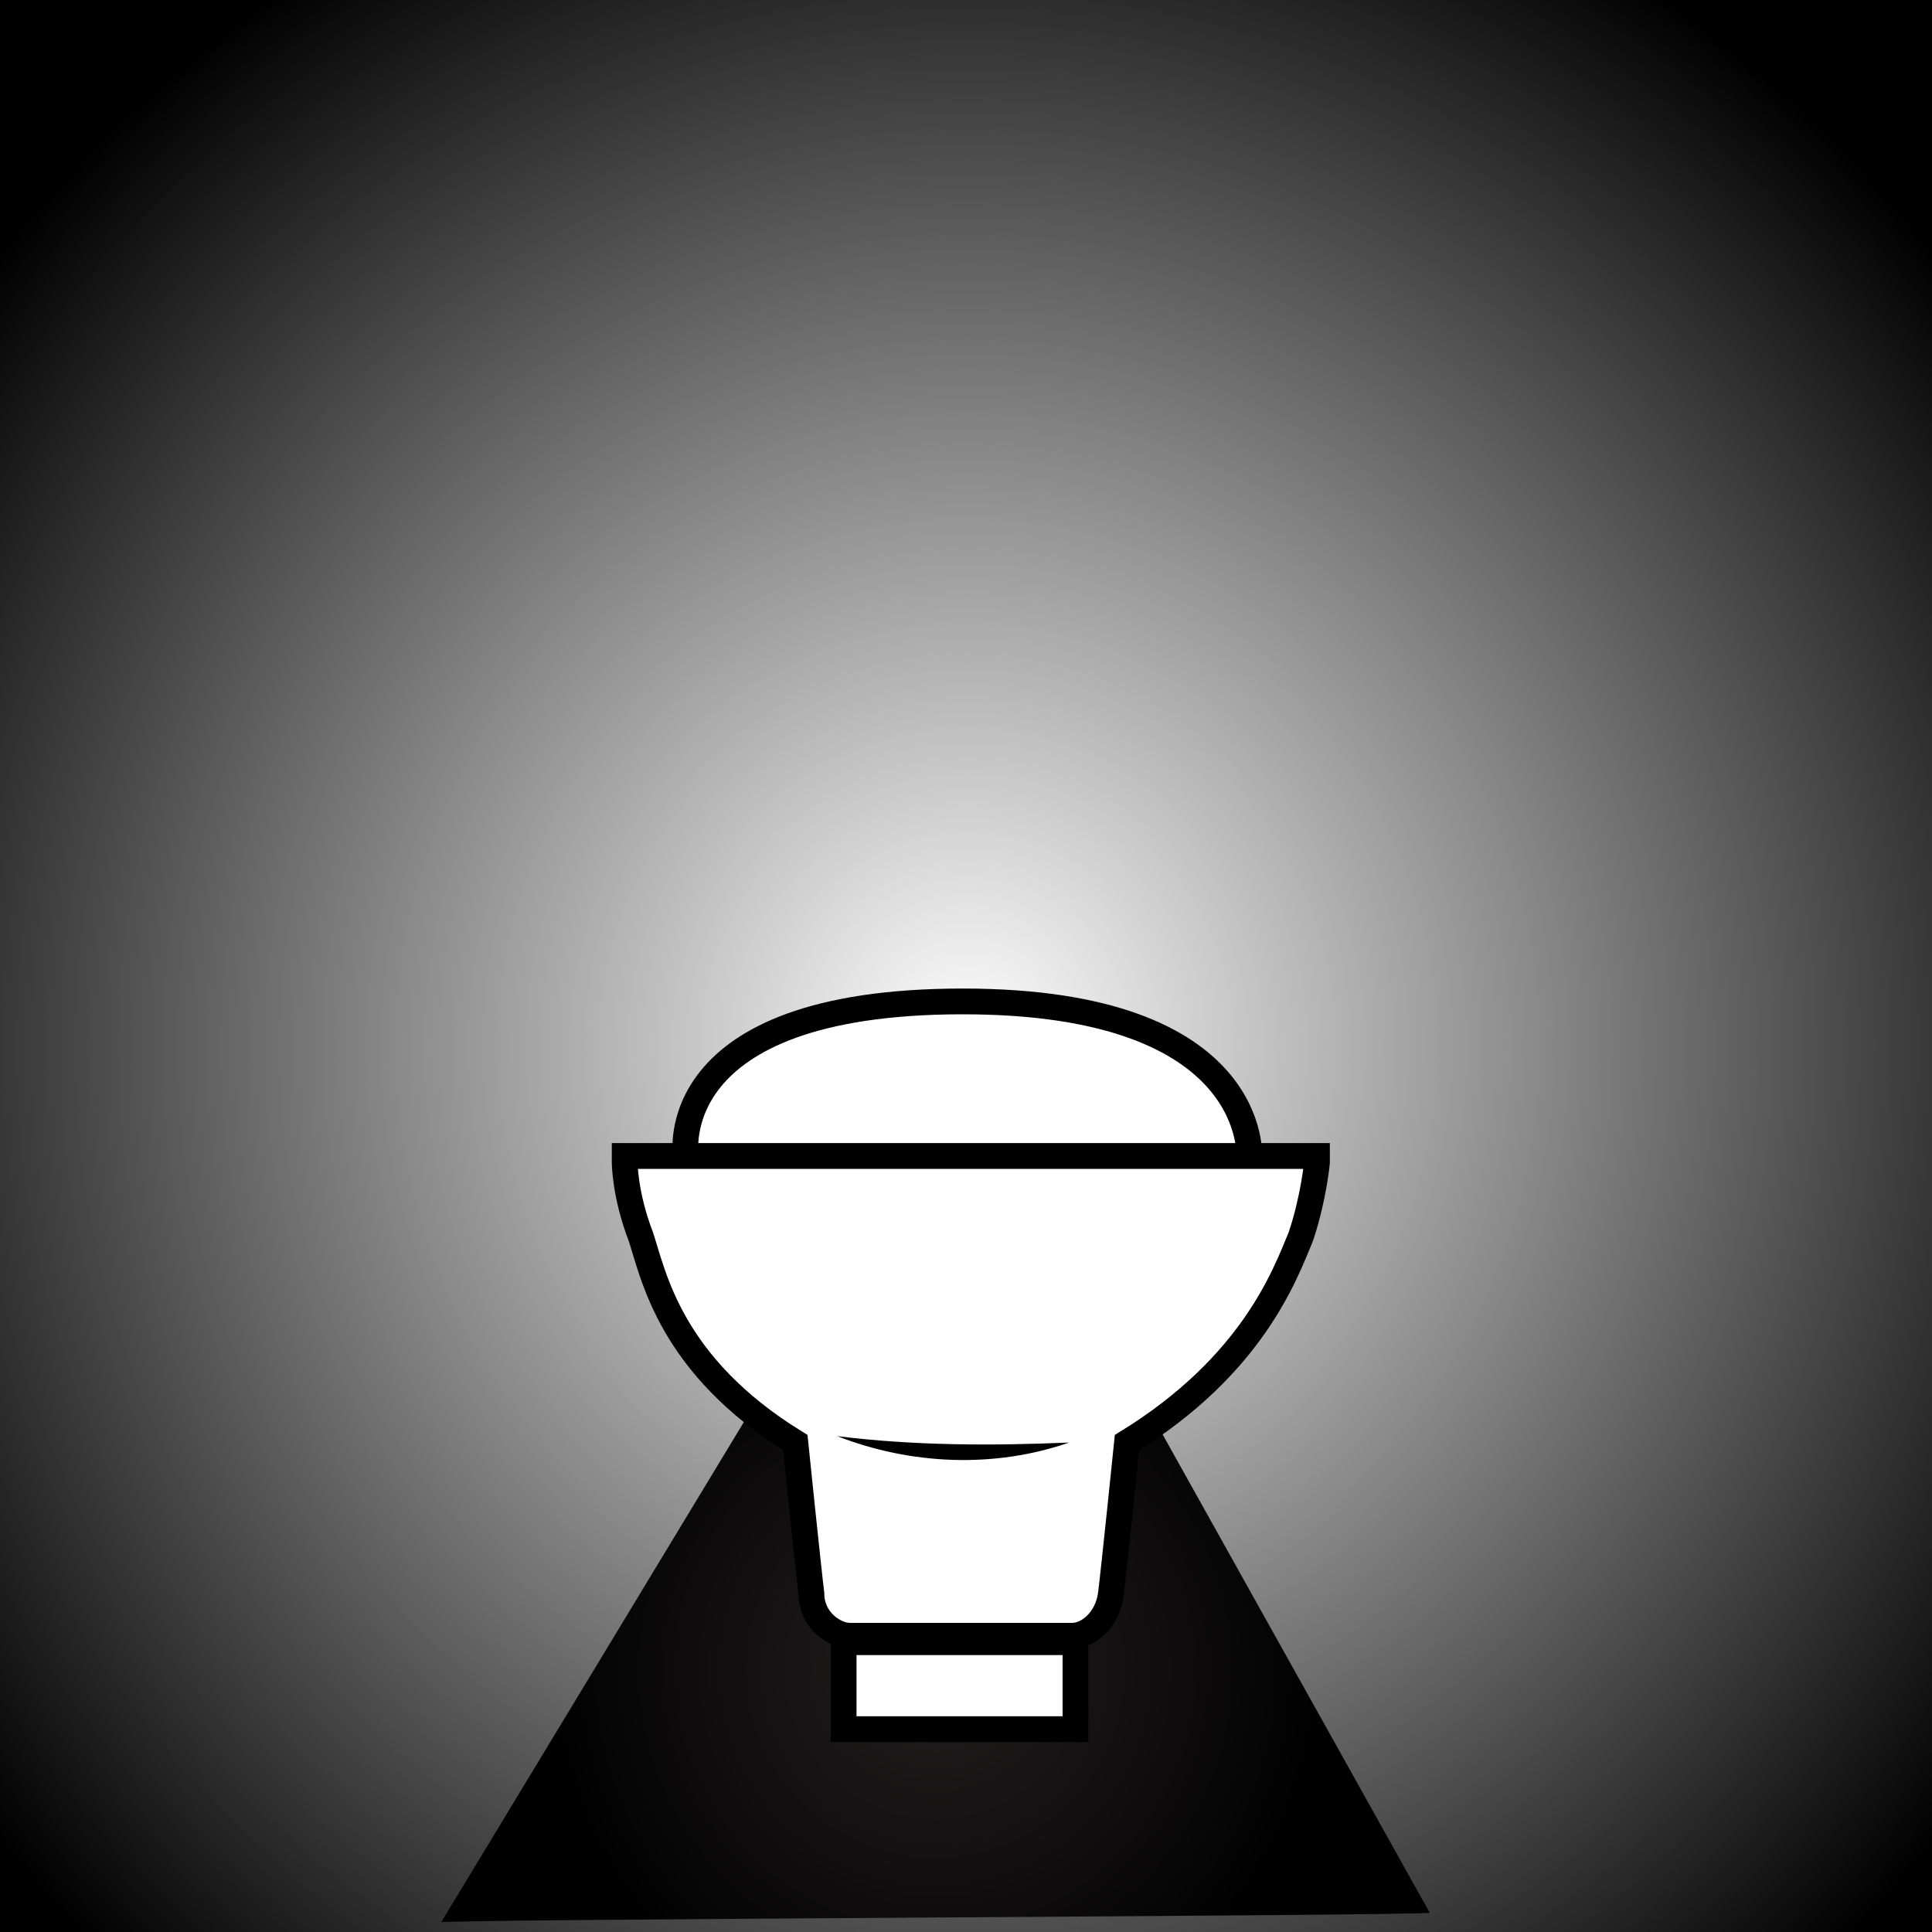 <?xml version="1.0" encoding="utf-8"?>
<!-- Generator: Adobe Illustrator 28.0.0, SVG Export Plug-In . SVG Version: 6.00 Build 0)  -->
<svg version="1.1" id="image" xmlns="http://www.w3.org/2000/svg" xmlns:xlink="http://www.w3.org/1999/xlink" x="0px" y="0px"
	 width="60px" height="60px" viewBox="0 0 60 60" enable-background="new 0 0 60 60" xml:space="preserve">
<rect x="0" y="0" width="60" height="60" fill="#333333" stroke="none"/>
<g>
	<g>
		<defs>
			<rect id="SVGID_1_" width="60" height="60"/>
		</defs>
		<clipPath id="SVGID_00000105425917446677084810000007514585544536286370_">
			<use xlink:href="#SVGID_1_"  overflow="visible"/>
		</clipPath>
		<rect clip-path="url(#SVGID_00000105425917446677084810000007514585544536286370_)" width="60" height="60"/>
	</g>
	<g>
		<defs>
			<rect id="SVGID_00000130649330981724406910000017562995197360778625_" width="60" height="60"/>
		</defs>
		<clipPath id="SVGID_00000044142771505656660430000013665700410277547957_">
			<use xlink:href="#SVGID_00000130649330981724406910000017562995197360778625_"  overflow="visible"/>
		</clipPath>
		
			<radialGradient id="SVGID_00000087383808925382529570000011082606133371818931_" cx="30.05" cy="-944.699" r="42.533" fx="30.05" fy="-944.66" gradientTransform="matrix(1 0 0 -1.03 0 -940.517)" gradientUnits="userSpaceOnUse">
			<stop  offset="0" style="stop-color:#FFFFFF"/>
			<stop  offset="0.471" style="stop-color:#7A7A7A"/>
			<stop  offset="0.904" style="stop-color:#000000"/>
		</radialGradient>
		
			<path clip-path="url(#SVGID_00000044142771505656660430000013665700410277547957_)" fill="url(#SVGID_00000087383808925382529570000011082606133371818931_)" d="
			M69.7,32.3C69.7,9.7,51.9-8.5,30-8.5S-9.6,9.7-9.6,32.3S8.1,70.7,30,70.7S69.7,54.9,69.7,32.3z"/>
	</g>
	<g>
		<defs>
			<rect id="SVGID_00000119100867238829672100000009612806842963778975_" width="60" height="60"/>
		</defs>
		<clipPath id="SVGID_00000036946464974246918580000000317352879677542077_">
			<use xlink:href="#SVGID_00000119100867238829672100000009612806842963778975_"  overflow="visible"/>
		</clipPath>
		
			<radialGradient id="SVGID_00000133510673120194558150000015489380918442838171_" cx="29.05" cy="-1007.85" r="12.169" fx="29.039" fy="-1007.85" gradientTransform="matrix(1 0 0 -1 0 -956)" gradientUnits="userSpaceOnUse">
			<stop  offset="0" style="stop-color:#231F20"/>
			<stop  offset="0.829" style="stop-color:#070606"/>
			<stop  offset="1" style="stop-color:#000000"/>
		</radialGradient>
		
			<path clip-path="url(#SVGID_00000036946464974246918580000000317352879677542077_)" fill="url(#SVGID_00000133510673120194558150000015489380918442838171_)" d="
			M13.7,59.7L23.2,44h12.6l8.6,15.4C44.4,59.5,13.6,59.6,13.7,59.7z"/>
	</g>
	<g>
		<defs>
			<rect id="SVGID_00000167368377803186576870000018304672117679633537_" width="60" height="60"/>
		</defs>
		<clipPath id="SVGID_00000044859642052643507800000002700426094755146929_">
			<use xlink:href="#SVGID_00000167368377803186576870000018304672117679633537_"  overflow="visible"/>
		</clipPath>
		<g clip-path="url(#SVGID_00000044859642052643507800000002700426094755146929_)">
			<path fill="#FFFFFF" d="M23.2,38.9l-2-3.1c0,0,0-5.2,8.8-4.7s9,4.6,9,4.6l-4.3,3.7L23.2,38.9z"/>
			<path fill="none" stroke="#000000" stroke-width="5.000000e-02" stroke-miterlimit="10" d="M29.6,42.8c-0.1,0-0.1,0-0.2,0
				s-0.2,0-0.2,0"/>
			
				<rect x="29.2" y="43.1" fill="#FFFFFF" stroke="#000000" stroke-width="5.000000e-02" stroke-miterlimit="10" width="0.5" height="0.2"/>
			<g>
				<path fill="#FFFFFF" stroke="#000000" stroke-width="0.8" stroke-miterlimit="10" d="M30.1,35.9h10.8v0.2c0,0-0.1,1.1-0.5,2.3
					c-0.5,1.2-1.5,4-5.4,6.4c0,0-0.4,3.9-0.5,4.7s-0.7,1.3-1.2,1.3s-3,0-3,0h-0.2c0,0-3.2,0-3.7,0s-1.2-0.5-1.2-1.3
					c-0.1-0.8-0.5-4.7-0.5-4.7c-3.9-2.4-4.4-5.2-4.8-6.4c-0.5-1.3-0.5-2.3-0.5-2.3v-0.2H30.1"/>
			</g>
			<g>
				<path d="M33.2,44.8c-2.3,0.8-4.9,0.7-7.2-0.2C28.4,44.9,30.8,44.9,33.2,44.8L33.2,44.8z"/>
			</g>
			<rect x="26.2" y="51" fill="#FFFFFF" stroke="#000000" stroke-width="0.8" stroke-miterlimit="10" width="7.2" height="2.7"/>
			<path fill="none" stroke="#000000" stroke-width="0.8" stroke-miterlimit="10" d="M21.3,35.9c0,0-0.8-4.8,8.6-4.8
				c9.3,0,8.9,4.9,8.9,4.9"/>
		</g>
	</g>
</g>
</svg>

